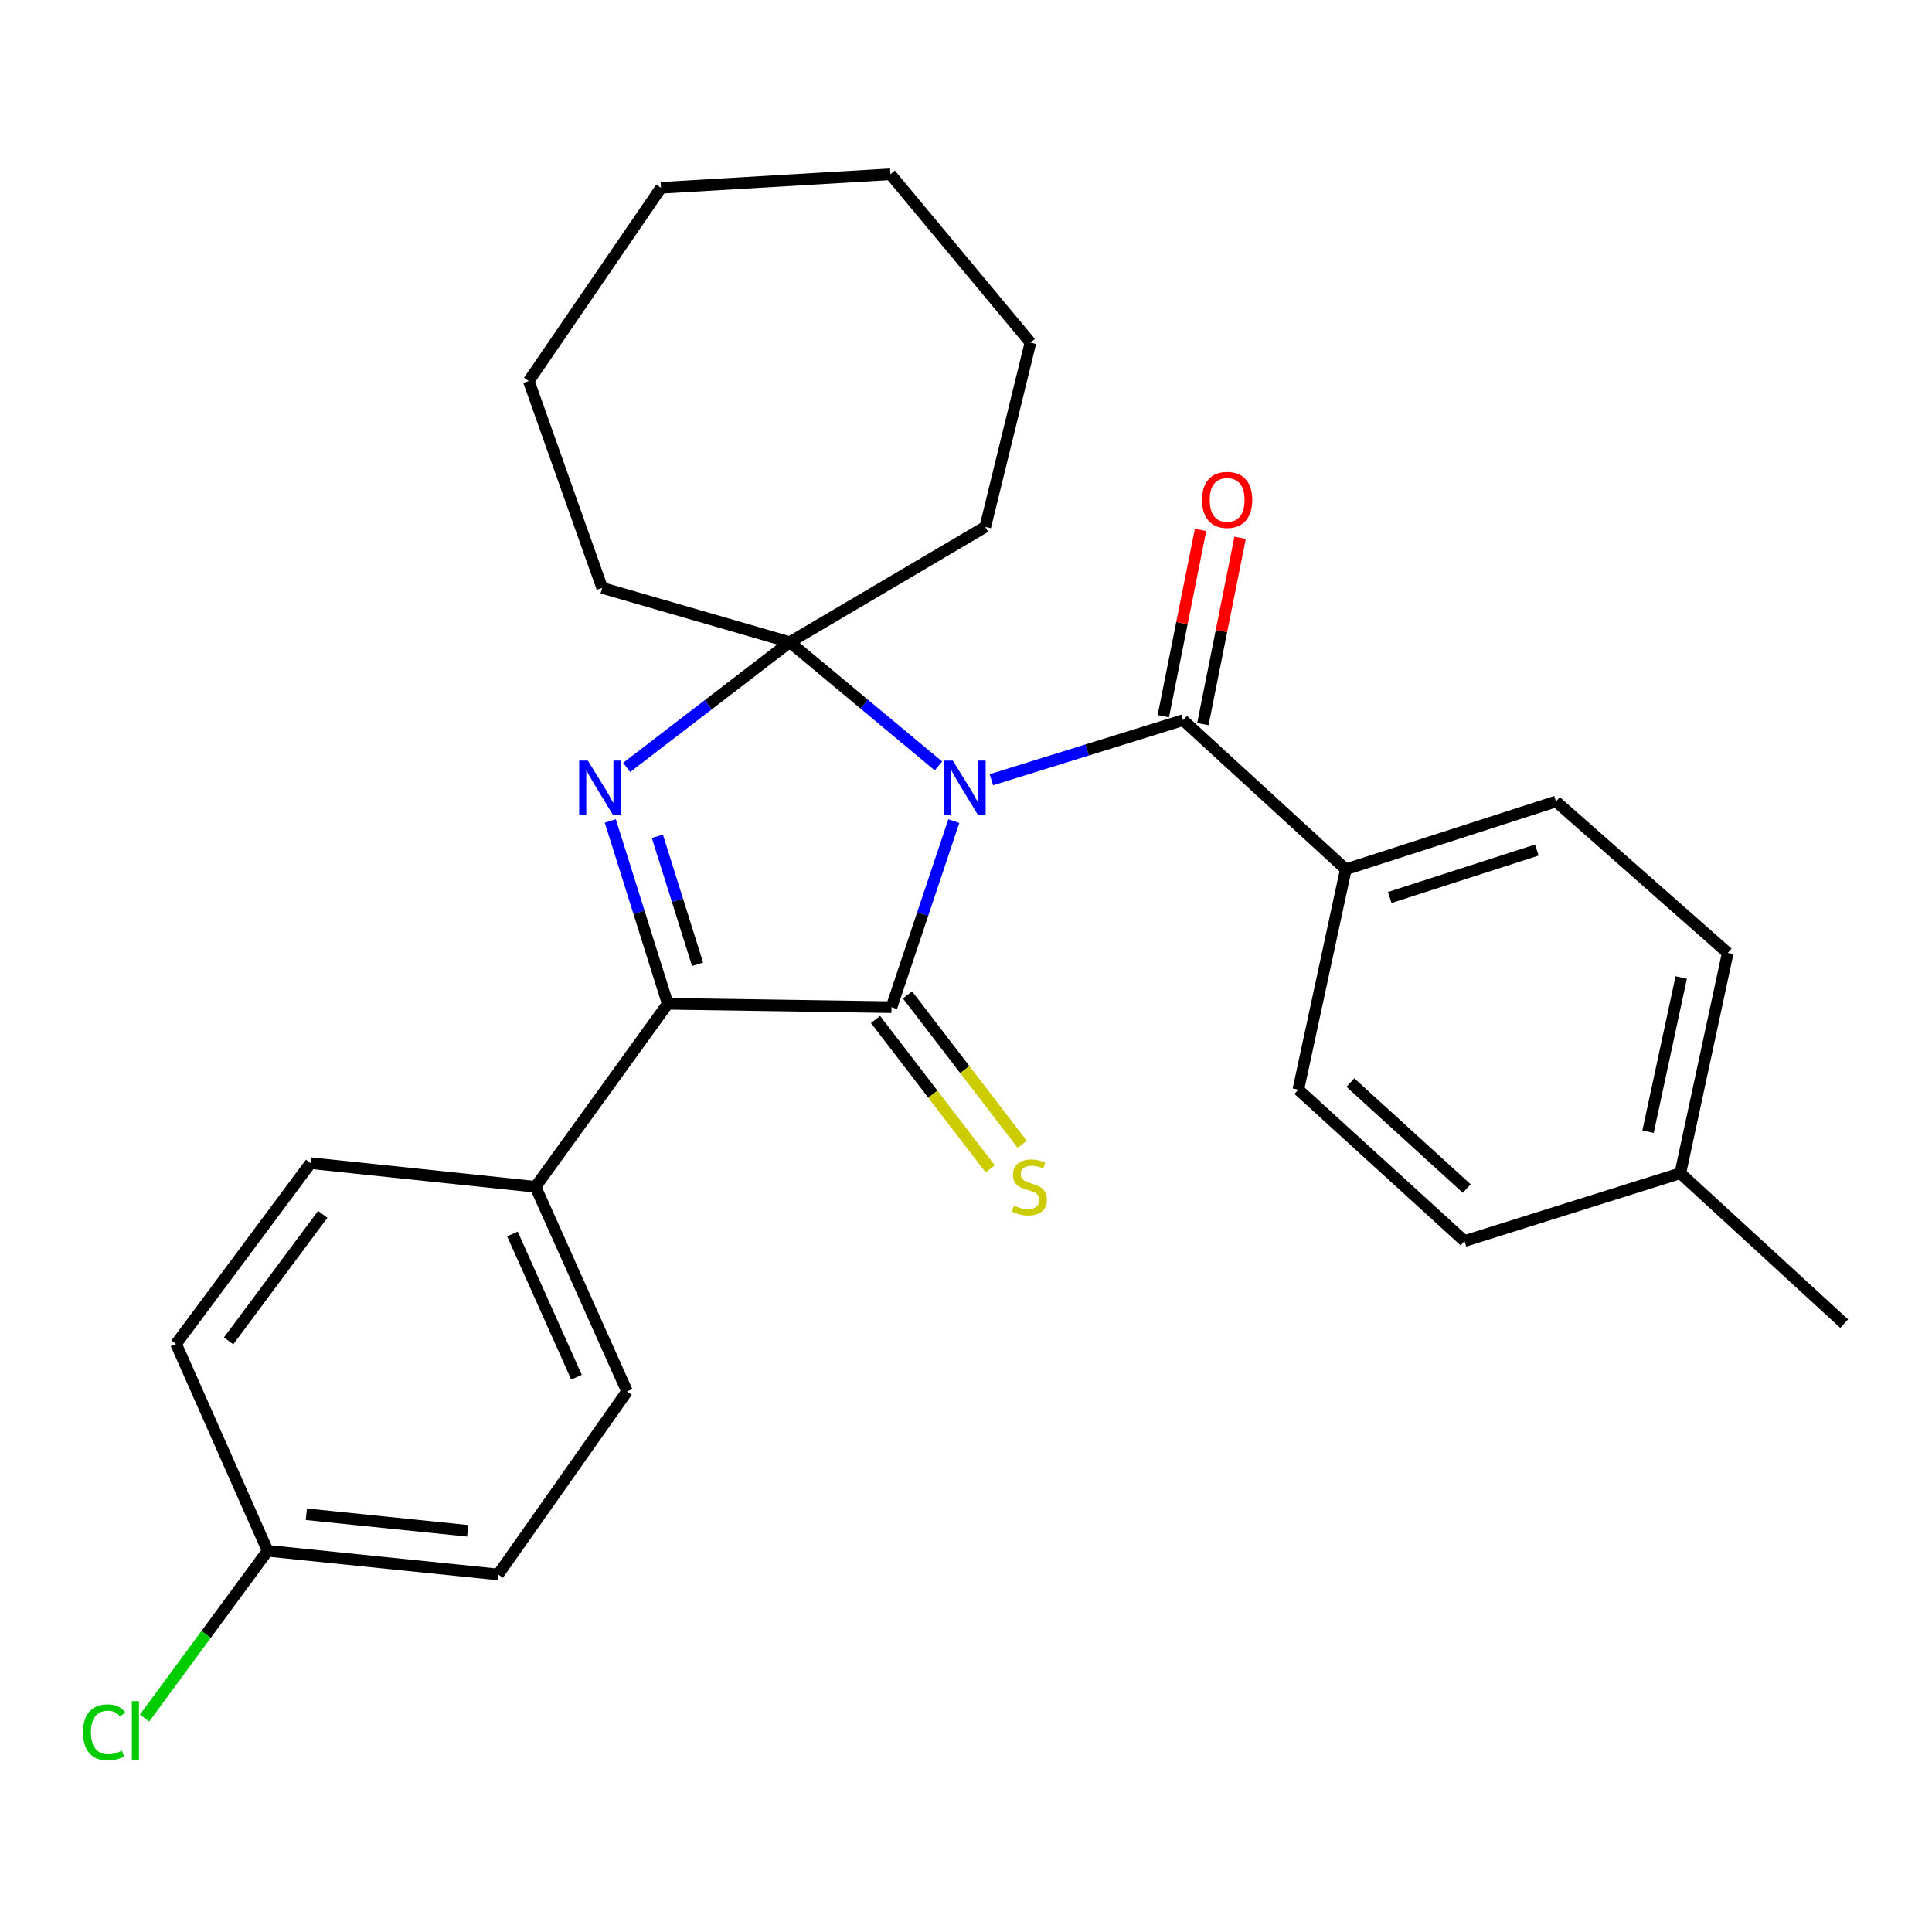 <?xml version='1.0' encoding='iso-8859-1'?>
<svg version='1.1' baseProfile='full'
              xmlns='http://www.w3.org/2000/svg'
                      xmlns:rdkit='http://www.rdkit.org/xml'
                      xmlns:xlink='http://www.w3.org/1999/xlink'
                  xml:space='preserve'
width='1000px' height='1000px' viewBox='0 0 1000 1000'>
<!-- END OF HEADER -->
<rect style='opacity:1.0;fill:#FFFFFF;stroke:none' width='1000' height='1000' x='0' y='0'> </rect>
<path class='bond-0' d='M 493.695,424.996 L 477.57,473.153' style='fill:none;fill-rule:evenodd;stroke:#0000FF;stroke-width:6px;stroke-linecap:butt;stroke-linejoin:miter;stroke-opacity:1' />
<path class='bond-0' d='M 477.57,473.153 L 461.446,521.311' style='fill:none;fill-rule:evenodd;stroke:#000000;stroke-width:6px;stroke-linecap:butt;stroke-linejoin:miter;stroke-opacity:1' />
<path class='bond-1' d='M 485.749,396.45 L 447.262,364.416' style='fill:none;fill-rule:evenodd;stroke:#0000FF;stroke-width:6px;stroke-linecap:butt;stroke-linejoin:miter;stroke-opacity:1' />
<path class='bond-1' d='M 447.262,364.416 L 408.776,332.381' style='fill:none;fill-rule:evenodd;stroke:#000000;stroke-width:6px;stroke-linecap:butt;stroke-linejoin:miter;stroke-opacity:1' />
<path class='bond-4' d='M 513.134,403.588 L 562.753,388.169' style='fill:none;fill-rule:evenodd;stroke:#0000FF;stroke-width:6px;stroke-linecap:butt;stroke-linejoin:miter;stroke-opacity:1' />
<path class='bond-4' d='M 562.753,388.169 L 612.371,372.75' style='fill:none;fill-rule:evenodd;stroke:#000000;stroke-width:6px;stroke-linecap:butt;stroke-linejoin:miter;stroke-opacity:1' />
<path class='bond-3' d='M 461.446,521.311 L 345.614,519.56' style='fill:none;fill-rule:evenodd;stroke:#000000;stroke-width:6px;stroke-linecap:butt;stroke-linejoin:miter;stroke-opacity:1' />
<path class='bond-5' d='M 453.168,527.664 L 482.842,566.329' style='fill:none;fill-rule:evenodd;stroke:#000000;stroke-width:6px;stroke-linecap:butt;stroke-linejoin:miter;stroke-opacity:1' />
<path class='bond-5' d='M 482.842,566.329 L 512.517,604.995' style='fill:none;fill-rule:evenodd;stroke:#CCCC00;stroke-width:6px;stroke-linecap:butt;stroke-linejoin:miter;stroke-opacity:1' />
<path class='bond-5' d='M 469.723,514.958 L 499.397,553.624' style='fill:none;fill-rule:evenodd;stroke:#000000;stroke-width:6px;stroke-linecap:butt;stroke-linejoin:miter;stroke-opacity:1' />
<path class='bond-5' d='M 499.397,553.624 L 529.072,592.29' style='fill:none;fill-rule:evenodd;stroke:#CCCC00;stroke-width:6px;stroke-linecap:butt;stroke-linejoin:miter;stroke-opacity:1' />
<path class='bond-2' d='M 408.776,332.381 L 366.567,364.799' style='fill:none;fill-rule:evenodd;stroke:#000000;stroke-width:6px;stroke-linecap:butt;stroke-linejoin:miter;stroke-opacity:1' />
<path class='bond-2' d='M 366.567,364.799 L 324.357,397.217' style='fill:none;fill-rule:evenodd;stroke:#0000FF;stroke-width:6px;stroke-linecap:butt;stroke-linejoin:miter;stroke-opacity:1' />
<path class='bond-13' d='M 408.776,332.381 L 311.679,304.302' style='fill:none;fill-rule:evenodd;stroke:#000000;stroke-width:6px;stroke-linecap:butt;stroke-linejoin:miter;stroke-opacity:1' />
<path class='bond-14' d='M 408.776,332.381 L 509.988,272.697' style='fill:none;fill-rule:evenodd;stroke:#000000;stroke-width:6px;stroke-linecap:butt;stroke-linejoin:miter;stroke-opacity:1' />
<path class='bond-27' d='M 315.888,424.932 L 330.751,472.246' style='fill:none;fill-rule:evenodd;stroke:#0000FF;stroke-width:6px;stroke-linecap:butt;stroke-linejoin:miter;stroke-opacity:1' />
<path class='bond-27' d='M 330.751,472.246 L 345.614,519.56' style='fill:none;fill-rule:evenodd;stroke:#000000;stroke-width:6px;stroke-linecap:butt;stroke-linejoin:miter;stroke-opacity:1' />
<path class='bond-27' d='M 340.256,432.872 L 350.66,465.992' style='fill:none;fill-rule:evenodd;stroke:#0000FF;stroke-width:6px;stroke-linecap:butt;stroke-linejoin:miter;stroke-opacity:1' />
<path class='bond-27' d='M 350.66,465.992 L 361.064,499.112' style='fill:none;fill-rule:evenodd;stroke:#000000;stroke-width:6px;stroke-linecap:butt;stroke-linejoin:miter;stroke-opacity:1' />
<path class='bond-6' d='M 345.614,519.56 L 277.165,614.292' style='fill:none;fill-rule:evenodd;stroke:#000000;stroke-width:6px;stroke-linecap:butt;stroke-linejoin:miter;stroke-opacity:1' />
<path class='bond-7' d='M 612.371,372.75 L 696.599,449.952' style='fill:none;fill-rule:evenodd;stroke:#000000;stroke-width:6px;stroke-linecap:butt;stroke-linejoin:miter;stroke-opacity:1' />
<path class='bond-8' d='M 622.603,374.794 L 632.235,326.582' style='fill:none;fill-rule:evenodd;stroke:#000000;stroke-width:6px;stroke-linecap:butt;stroke-linejoin:miter;stroke-opacity:1' />
<path class='bond-8' d='M 632.235,326.582 L 641.867,278.37' style='fill:none;fill-rule:evenodd;stroke:#FF0000;stroke-width:6px;stroke-linecap:butt;stroke-linejoin:miter;stroke-opacity:1' />
<path class='bond-8' d='M 602.139,370.706 L 611.771,322.494' style='fill:none;fill-rule:evenodd;stroke:#000000;stroke-width:6px;stroke-linecap:butt;stroke-linejoin:miter;stroke-opacity:1' />
<path class='bond-8' d='M 611.771,322.494 L 621.403,274.282' style='fill:none;fill-rule:evenodd;stroke:#FF0000;stroke-width:6px;stroke-linecap:butt;stroke-linejoin:miter;stroke-opacity:1' />
<path class='bond-9' d='M 277.165,614.292 L 324.56,720.211' style='fill:none;fill-rule:evenodd;stroke:#000000;stroke-width:6px;stroke-linecap:butt;stroke-linejoin:miter;stroke-opacity:1' />
<path class='bond-9' d='M 265.226,638.703 L 298.402,712.847' style='fill:none;fill-rule:evenodd;stroke:#000000;stroke-width:6px;stroke-linecap:butt;stroke-linejoin:miter;stroke-opacity:1' />
<path class='bond-10' d='M 277.165,614.292 L 160.742,602.049' style='fill:none;fill-rule:evenodd;stroke:#000000;stroke-width:6px;stroke-linecap:butt;stroke-linejoin:miter;stroke-opacity:1' />
<path class='bond-11' d='M 696.599,449.952 L 805.382,414.858' style='fill:none;fill-rule:evenodd;stroke:#000000;stroke-width:6px;stroke-linecap:butt;stroke-linejoin:miter;stroke-opacity:1' />
<path class='bond-11' d='M 719.324,464.549 L 795.472,439.983' style='fill:none;fill-rule:evenodd;stroke:#000000;stroke-width:6px;stroke-linecap:butt;stroke-linejoin:miter;stroke-opacity:1' />
<path class='bond-12' d='M 696.599,449.952 L 672.009,563.999' style='fill:none;fill-rule:evenodd;stroke:#000000;stroke-width:6px;stroke-linecap:butt;stroke-linejoin:miter;stroke-opacity:1' />
<path class='bond-17' d='M 324.56,720.211 L 257.839,814.931' style='fill:none;fill-rule:evenodd;stroke:#000000;stroke-width:6px;stroke-linecap:butt;stroke-linejoin:miter;stroke-opacity:1' />
<path class='bond-16' d='M 160.742,602.049 L 91.134,695.609' style='fill:none;fill-rule:evenodd;stroke:#000000;stroke-width:6px;stroke-linecap:butt;stroke-linejoin:miter;stroke-opacity:1' />
<path class='bond-16' d='M 167.044,628.54 L 118.318,694.032' style='fill:none;fill-rule:evenodd;stroke:#000000;stroke-width:6px;stroke-linecap:butt;stroke-linejoin:miter;stroke-opacity:1' />
<path class='bond-19' d='M 805.382,414.858 L 894.282,493.231' style='fill:none;fill-rule:evenodd;stroke:#000000;stroke-width:6px;stroke-linecap:butt;stroke-linejoin:miter;stroke-opacity:1' />
<path class='bond-18' d='M 672.009,563.999 L 758.022,642.372' style='fill:none;fill-rule:evenodd;stroke:#000000;stroke-width:6px;stroke-linecap:butt;stroke-linejoin:miter;stroke-opacity:1' />
<path class='bond-18' d='M 698.966,560.329 L 759.175,615.19' style='fill:none;fill-rule:evenodd;stroke:#000000;stroke-width:6px;stroke-linecap:butt;stroke-linejoin:miter;stroke-opacity:1' />
<path class='bond-24' d='M 311.679,304.302 L 273.675,197.223' style='fill:none;fill-rule:evenodd;stroke:#000000;stroke-width:6px;stroke-linecap:butt;stroke-linejoin:miter;stroke-opacity:1' />
<path class='bond-23' d='M 509.988,272.697 L 533.361,177.34' style='fill:none;fill-rule:evenodd;stroke:#000000;stroke-width:6px;stroke-linecap:butt;stroke-linejoin:miter;stroke-opacity:1' />
<path class='bond-15' d='M 138.54,802.7 L 91.134,695.609' style='fill:none;fill-rule:evenodd;stroke:#000000;stroke-width:6px;stroke-linecap:butt;stroke-linejoin:miter;stroke-opacity:1' />
<path class='bond-21' d='M 138.54,802.7 L 106.679,845.98' style='fill:none;fill-rule:evenodd;stroke:#000000;stroke-width:6px;stroke-linecap:butt;stroke-linejoin:miter;stroke-opacity:1' />
<path class='bond-21' d='M 106.679,845.98 L 74.818,889.26' style='fill:none;fill-rule:evenodd;stroke:#00CC00;stroke-width:6px;stroke-linecap:butt;stroke-linejoin:miter;stroke-opacity:1' />
<path class='bond-30' d='M 138.54,802.7 L 257.839,814.931' style='fill:none;fill-rule:evenodd;stroke:#000000;stroke-width:6px;stroke-linecap:butt;stroke-linejoin:miter;stroke-opacity:1' />
<path class='bond-30' d='M 158.563,783.775 L 242.072,792.337' style='fill:none;fill-rule:evenodd;stroke:#000000;stroke-width:6px;stroke-linecap:butt;stroke-linejoin:miter;stroke-opacity:1' />
<path class='bond-20' d='M 758.022,642.372 L 869.738,607.266' style='fill:none;fill-rule:evenodd;stroke:#000000;stroke-width:6px;stroke-linecap:butt;stroke-linejoin:miter;stroke-opacity:1' />
<path class='bond-29' d='M 894.282,493.231 L 869.738,607.266' style='fill:none;fill-rule:evenodd;stroke:#000000;stroke-width:6px;stroke-linecap:butt;stroke-linejoin:miter;stroke-opacity:1' />
<path class='bond-29' d='M 870.199,505.946 L 853.018,585.77' style='fill:none;fill-rule:evenodd;stroke:#000000;stroke-width:6px;stroke-linecap:butt;stroke-linejoin:miter;stroke-opacity:1' />
<path class='bond-22' d='M 869.738,607.266 L 954.545,685.106' style='fill:none;fill-rule:evenodd;stroke:#000000;stroke-width:6px;stroke-linecap:butt;stroke-linejoin:miter;stroke-opacity:1' />
<path class='bond-26' d='M 533.361,177.34 L 460.866,90.202' style='fill:none;fill-rule:evenodd;stroke:#000000;stroke-width:6px;stroke-linecap:butt;stroke-linejoin:miter;stroke-opacity:1' />
<path class='bond-25' d='M 273.675,197.223 L 342.124,97.228' style='fill:none;fill-rule:evenodd;stroke:#000000;stroke-width:6px;stroke-linecap:butt;stroke-linejoin:miter;stroke-opacity:1' />
<path class='bond-28' d='M 342.124,97.228 L 460.866,90.202' style='fill:none;fill-rule:evenodd;stroke:#000000;stroke-width:6px;stroke-linecap:butt;stroke-linejoin:miter;stroke-opacity:1' />
<path  class='atom-0' d='M 493.178 393.684
L 502.458 408.684
Q 503.378 410.164, 504.858 412.844
Q 506.338 415.524, 506.418 415.684
L 506.418 393.684
L 510.178 393.684
L 510.178 422.004
L 506.298 422.004
L 496.338 405.604
Q 495.178 403.684, 493.938 401.484
Q 492.738 399.284, 492.378 398.604
L 492.378 422.004
L 488.698 422.004
L 488.698 393.684
L 493.178 393.684
' fill='#0000FF'/>
<path  class='atom-3' d='M 304.26 393.684
L 313.54 408.684
Q 314.46 410.164, 315.94 412.844
Q 317.42 415.524, 317.5 415.684
L 317.5 393.684
L 321.26 393.684
L 321.26 422.004
L 317.38 422.004
L 307.42 405.604
Q 306.26 403.684, 305.02 401.484
Q 303.82 399.284, 303.46 398.604
L 303.46 422.004
L 299.78 422.004
L 299.78 393.684
L 304.26 393.684
' fill='#0000FF'/>
<path  class='atom-6' d='M 524.804 624.012
Q 525.124 624.132, 526.444 624.692
Q 527.764 625.252, 529.204 625.612
Q 530.684 625.932, 532.124 625.932
Q 534.804 625.932, 536.364 624.652
Q 537.924 623.332, 537.924 621.052
Q 537.924 619.492, 537.124 618.532
Q 536.364 617.572, 535.164 617.052
Q 533.964 616.532, 531.964 615.932
Q 529.444 615.172, 527.924 614.452
Q 526.444 613.732, 525.364 612.212
Q 524.324 610.692, 524.324 608.132
Q 524.324 604.572, 526.724 602.372
Q 529.164 600.172, 533.964 600.172
Q 537.244 600.172, 540.964 601.732
L 540.044 604.812
Q 536.644 603.412, 534.084 603.412
Q 531.324 603.412, 529.804 604.572
Q 528.284 605.692, 528.324 607.652
Q 528.324 609.172, 529.084 610.092
Q 529.884 611.012, 531.004 611.532
Q 532.164 612.052, 534.084 612.652
Q 536.644 613.452, 538.164 614.252
Q 539.684 615.052, 540.764 616.692
Q 541.884 618.292, 541.884 621.052
Q 541.884 624.972, 539.244 627.092
Q 536.644 629.172, 532.284 629.172
Q 529.764 629.172, 527.844 628.612
Q 525.964 628.092, 523.724 627.172
L 524.804 624.012
' fill='#CCCC00'/>
<path  class='atom-9' d='M 622.164 258.738
Q 622.164 251.938, 625.524 248.138
Q 628.884 244.338, 635.164 244.338
Q 641.444 244.338, 644.804 248.138
Q 648.164 251.938, 648.164 258.738
Q 648.164 265.618, 644.764 269.538
Q 641.364 273.418, 635.164 273.418
Q 628.924 273.418, 625.524 269.538
Q 622.164 265.658, 622.164 258.738
M 635.164 270.218
Q 639.484 270.218, 641.804 267.338
Q 644.164 264.418, 644.164 258.738
Q 644.164 253.178, 641.804 250.378
Q 639.484 247.538, 635.164 247.538
Q 630.844 247.538, 628.484 250.338
Q 626.164 253.138, 626.164 258.738
Q 626.164 264.458, 628.484 267.338
Q 630.844 270.218, 635.164 270.218
' fill='#FF0000'/>
<path  class='atom-22' d='M 42.971 896.661
Q 42.971 889.621, 46.251 885.941
Q 49.571 882.221, 55.851 882.221
Q 61.691 882.221, 64.811 886.341
L 62.171 888.501
Q 59.891 885.501, 55.851 885.501
Q 51.571 885.501, 49.291 888.381
Q 47.051 891.221, 47.051 896.661
Q 47.051 902.261, 49.371 905.141
Q 51.731 908.021, 56.291 908.021
Q 59.411 908.021, 63.051 906.141
L 64.171 909.141
Q 62.691 910.101, 60.451 910.661
Q 58.211 911.221, 55.731 911.221
Q 49.571 911.221, 46.251 907.461
Q 42.971 903.701, 42.971 896.661
' fill='#00CC00'/>
<path  class='atom-22' d='M 68.251 880.501
L 71.931 880.501
L 71.931 910.861
L 68.251 910.861
L 68.251 880.501
' fill='#00CC00'/>
</svg>
